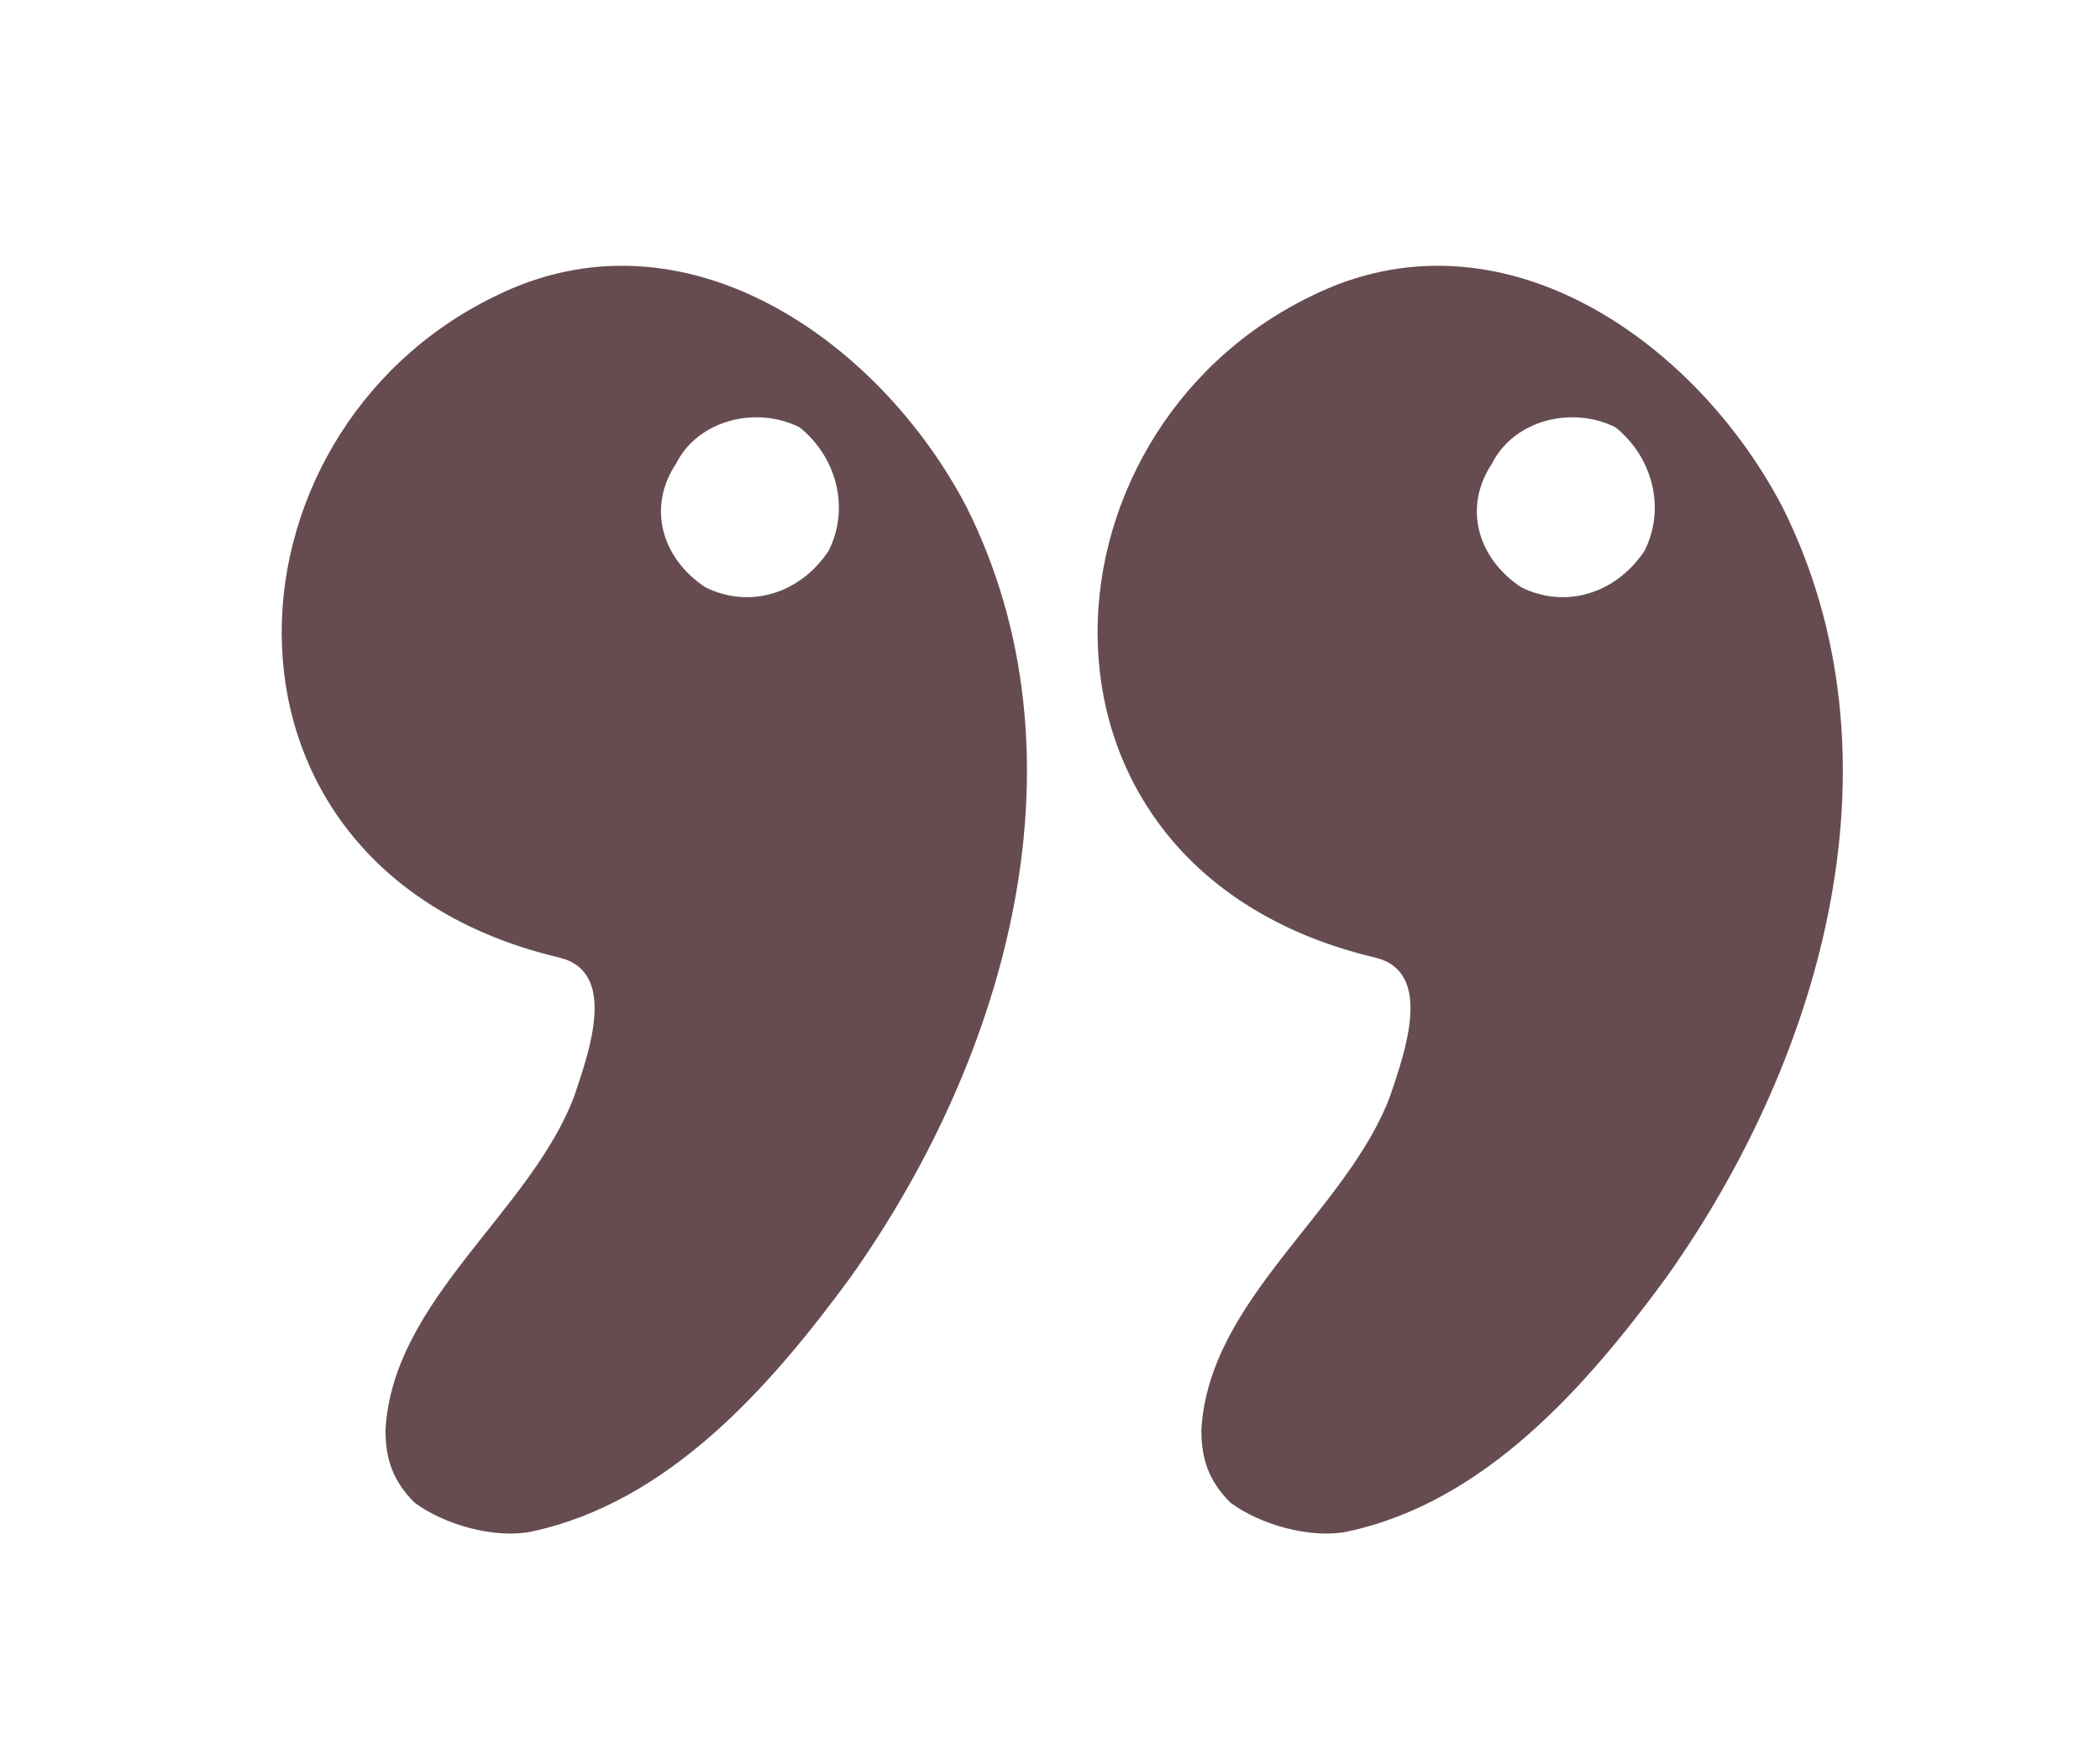 <svg width="37" height="31" viewBox="0 0 37 31" fill="none" xmlns="http://www.w3.org/2000/svg">
<g filter="url(#filter0_d_3_207)">
<path d="M17.032 5.936C19.208 10.288 17.8 15.536 14.984 19.504C13.576 21.424 11.784 23.472 9.352 23.984C8.712 24.112 7.816 23.856 7.304 23.472C6.92 23.088 6.792 22.704 6.792 22.192C6.92 19.888 9.352 18.352 10.12 16.304C10.376 15.536 10.888 14.128 9.864 13.872C3.336 12.336 3.72 4.656 8.712 2.224C12.04 0.56 15.496 2.992 17.032 5.936ZM14.6 6.704C14.984 5.936 14.728 5.04 14.088 4.528C13.32 4.144 12.296 4.4 11.912 5.168C11.4 5.936 11.656 6.832 12.424 7.344C13.192 7.728 14.088 7.472 14.6 6.704ZM31.407 5.936C33.583 10.288 32.175 15.536 29.359 19.504C27.951 21.424 26.159 23.472 23.727 23.984C23.087 24.112 22.191 23.856 21.679 23.472C21.295 23.088 21.167 22.704 21.167 22.192C21.295 19.888 23.727 18.352 24.495 16.304C24.751 15.536 25.263 14.128 24.239 13.872C17.711 12.336 18.095 4.656 23.087 2.224C26.415 0.56 29.871 2.992 31.407 5.936ZM28.975 6.704C29.359 5.936 29.103 5.04 28.463 4.528C27.695 4.144 26.671 4.4 26.287 5.168C25.775 5.936 26.031 6.832 26.799 7.344C27.567 7.728 28.463 7.472 28.975 6.704Z" fill="#664C50"/>
</g>
<defs>
<filter id="filter0_d_3_207" x="0.336" y="0.56" width="36.247" height="29.552" filterUnits="userSpaceOnUse" color-interpolation-filters="sRGB">
<feFlood flood-opacity="0" result="BackgroundImageFix"/>
<feColorMatrix in="SourceAlpha" type="matrix" values="0 0 0 0 0 0 0 0 0 0 0 0 0 0 0 0 0 0 127 0" result="hardAlpha"/>
<feOffset dy="3"/>
<feGaussianBlur stdDeviation="1.5"/>
<feComposite in2="hardAlpha" operator="out"/>
<feColorMatrix type="matrix" values="0 0 0 0 0 0 0 0 0 0 0 0 0 0 0 0 0 0 0.161 0"/>
<feBlend mode="normal" in2="BackgroundImageFix" result="effect1_dropShadow_3_207"/>
<feBlend mode="normal" in="SourceGraphic" in2="effect1_dropShadow_3_207" result="shape"/>
</filter>
</defs>
</svg>
